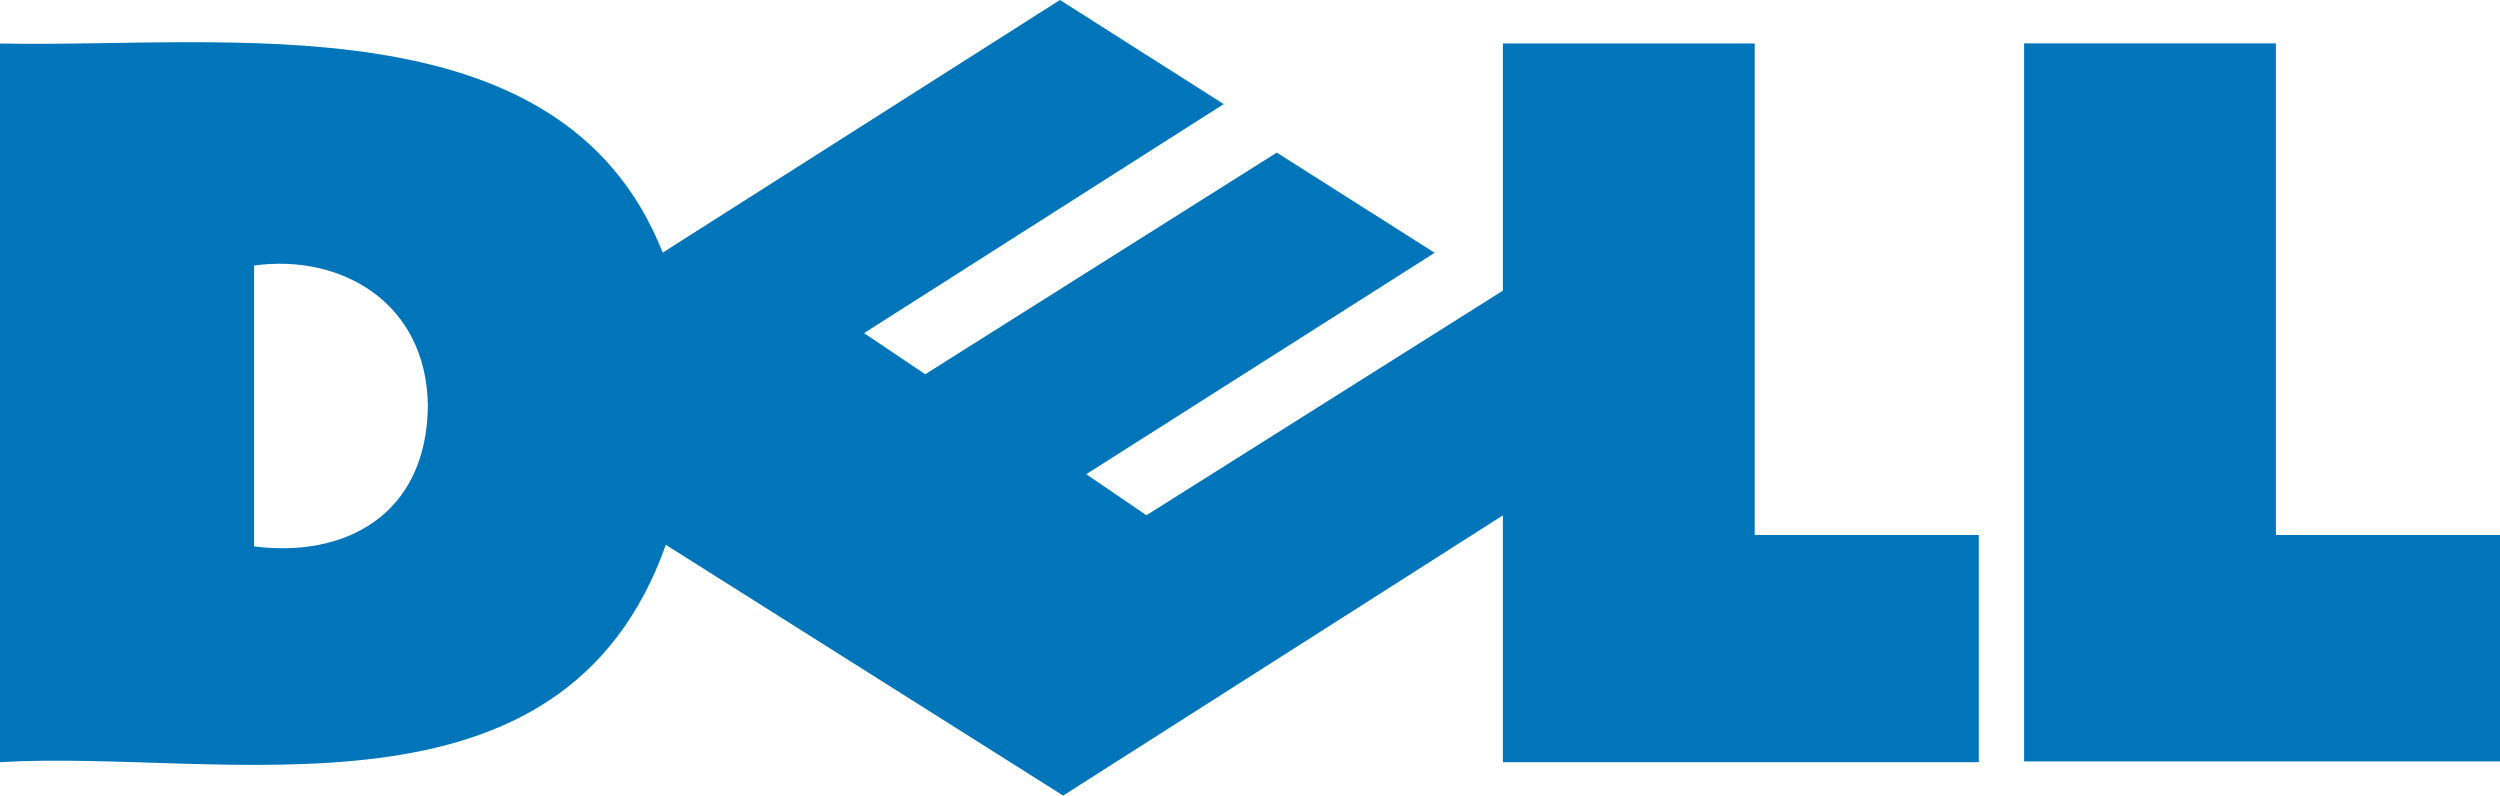 <svg xmlns="http://www.w3.org/2000/svg" viewBox="0 0 398.93 126.95"><defs><style>.cls-1{fill:#0075ba;fill-rule:evenodd;stroke-width:0}</style></defs><path d="M280 6.94h-40.18v39.44l-56.88 35.84-9.61-6.55 55.6-35.33-25.19-15.99-56.1 35.37-9.77-6.57h.02l57.38-36.54L169.14 0l-63.39 40.31C89.62-.57 35.44 7.72 0 6.94v114.68c35.69-2.12 89.65 11.97 106.25-34.68l63.4 40.01 70.17-44.71v39.39h75.94V85.37H280V6.94ZM68.28 64.8C68.05 82.27 55 89.04 40.54 87.19V42.37c13.87-1.91 27.56 5.87 27.74 22.44Z" class="cls-1"/><path d="m195.27 16.6-.01.01.12.07-.11-.08zm167.9 68.77V6.93h-40.18V121.5h75.94V85.37h-35.76z" class="cls-1"/></svg>
